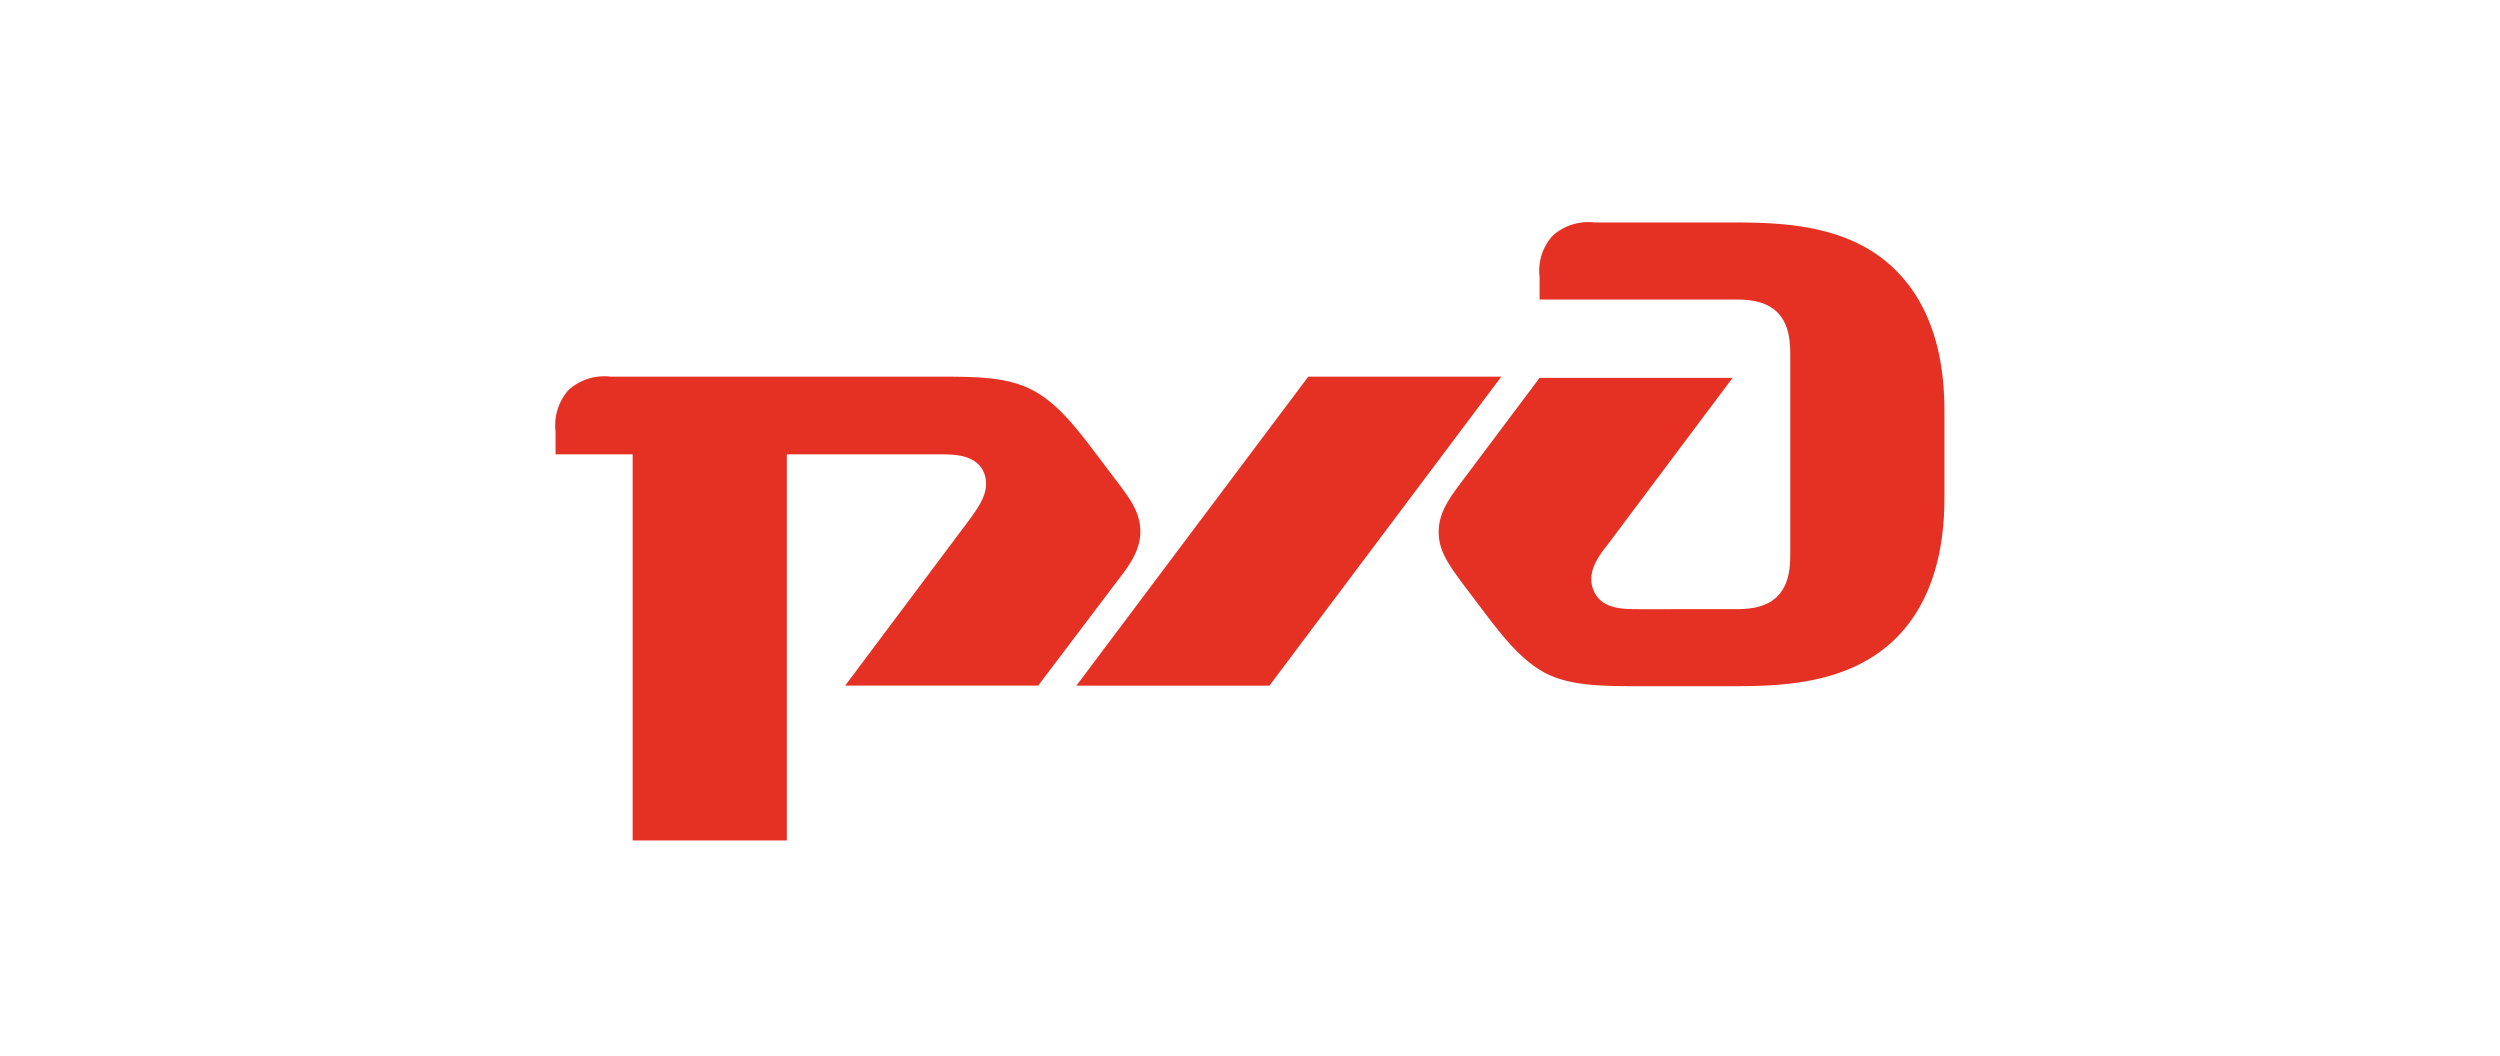 <svg xmlns="http://www.w3.org/2000/svg" viewBox="0 0 270 114">
  <defs>
    <style>
      .cls-1 {
        fill: none;
      }

      .cls-2 {
        fill: #e53124;
        fill-rule: evenodd;
      }
    </style>
  </defs>
  <g id="Group_168" data-name="Group 168" transform="translate(-1275 -2957.974)">
    <rect id="Rectangle_259" data-name="Rectangle 259" class="cls-1" width="270" height="114" rx="4" transform="translate(1275 2957.974)"/>
    <g id="Group_165" data-name="Group 165" transform="translate(1335 2982)">
      <g id="Group_42" data-name="Group 42">
        <path id="Path_154" data-name="Path 154" class="cls-2" d="M108.145,24.6h20.848L103.948,57.971H83.1Z" transform="translate(-26.85 -7.948)"/>
        <path id="Path_155" data-name="Path 155" class="cls-2" d="M0,30.557a5.783,5.783,0,0,1,1.421-4.535A5.783,5.783,0,0,1,5.957,24.6H40.884c4.535,0,7.784,0,10.56,1.421s4.874,4.2,6.972,6.972l2.1,2.775c1.489,1.963,2.64,3.452,2.64,5.551s-1.218,3.723-2.64,5.551l-8.394,11.1H31.273L44.81,39.9c1.015-1.421,2.234-3.114,1.421-5.009-.88-1.9-3.181-1.9-4.874-1.9H24.977v41.7H8.326v-41.7H0Z" transform="translate(0 -7.948)"/>
        <path id="Path_156" data-name="Path 156" class="cls-2" d="M151.8,5.889V8.326h20.848c1.421,0,3.452,0,4.874,1.421,1.354,1.421,1.354,3.452,1.354,4.874V35.469c0,1.421,0,3.452-1.354,4.874-1.421,1.421-3.452,1.421-4.874,1.421H162.561c-1.76,0-3.994,0-4.874-1.9s.338-3.655,1.421-5.009l13.538-18.073H151.8l-8.326,11.1c-1.421,1.9-2.572,3.452-2.572,5.551s1.151,3.588,2.572,5.551l2.1,2.775c2.1,2.775,4.2,5.551,6.972,6.972,2.775,1.354,6.092,1.354,10.56,1.354h9c5.212,0,13,0,18.208-5.212s5.212-12.861,5.212-15.636V20.848c0-2.775,0-10.424-5.212-15.636C185.169,0,177.385,0,172.173,0H157.755a5.783,5.783,0,0,0-4.535,1.421A5.639,5.639,0,0,0,151.8,5.889Z" transform="translate(-45.525)"/>
      </g>
    </g>
  </g>
</svg>
